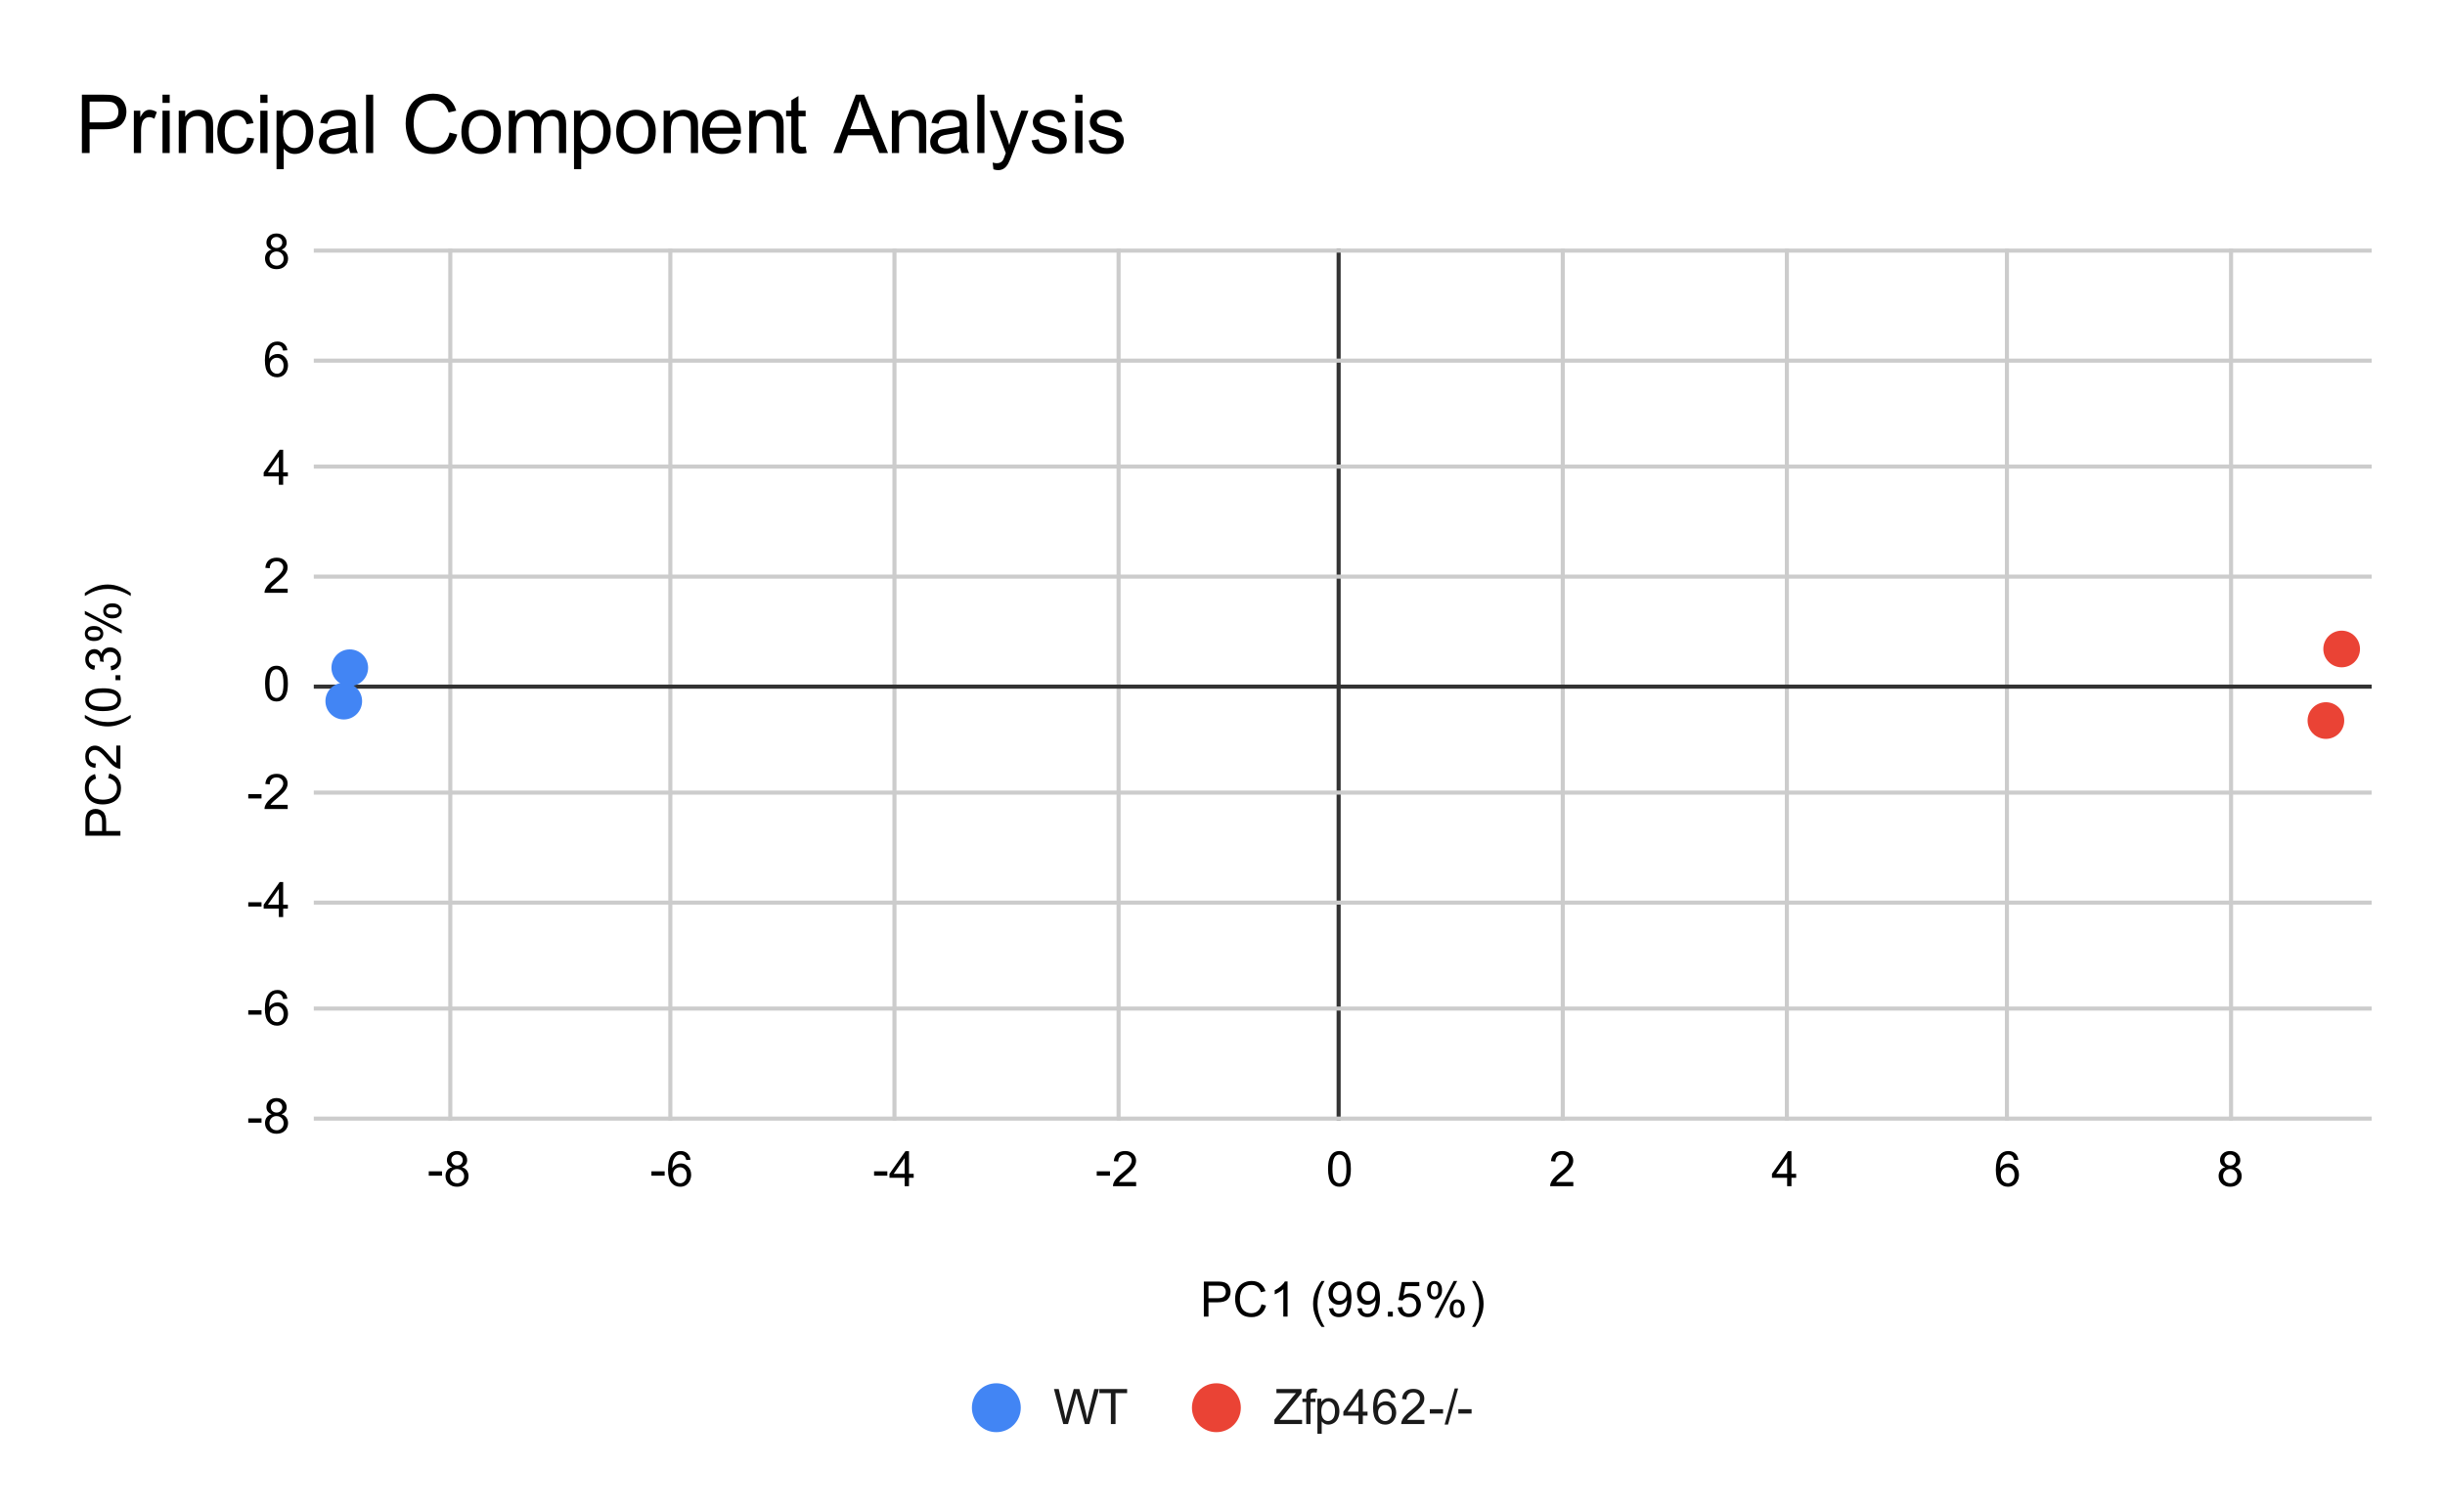 <svg version="1.1" viewBox="0.0 0.0 600.0 371.0" fill="none" stroke="none" stroke-linecap="square" stroke-miterlimit="10" width="600" height="371" xmlns:xlink="http://www.w3.org/1999/xlink" xmlns="http://www.w3.org/2000/svg"><path fill="#ffffff" d="M0 0L600.0 0L600.0 371.0L0 371.0L0 0Z" fill-rule="nonzero"/><path stroke="#cccccc" stroke-width="1.0" stroke-linecap="butt" d="M110.5 61.5L110.5 274.5" fill-rule="nonzero"/><path stroke="#cccccc" stroke-width="1.0" stroke-linecap="butt" d="M164.5 61.5L164.5 274.5" fill-rule="nonzero"/><path stroke="#cccccc" stroke-width="1.0" stroke-linecap="butt" d="M219.5 61.5L219.5 274.5" fill-rule="nonzero"/><path stroke="#cccccc" stroke-width="1.0" stroke-linecap="butt" d="M274.5 61.5L274.5 274.5" fill-rule="nonzero"/><path stroke="#333333" stroke-width="1.0" stroke-linecap="butt" d="M328.5 61.5L328.5 274.5" fill-rule="nonzero"/><path stroke="#cccccc" stroke-width="1.0" stroke-linecap="butt" d="M383.5 61.5L383.5 274.5" fill-rule="nonzero"/><path stroke="#cccccc" stroke-width="1.0" stroke-linecap="butt" d="M438.5 61.5L438.5 274.5" fill-rule="nonzero"/><path stroke="#cccccc" stroke-width="1.0" stroke-linecap="butt" d="M492.5 61.5L492.5 274.5" fill-rule="nonzero"/><path stroke="#cccccc" stroke-width="1.0" stroke-linecap="butt" d="M547.5 61.5L547.5 274.5" fill-rule="nonzero"/><path stroke="#cccccc" stroke-width="1.0" stroke-linecap="butt" d="M77.5 274.5L581.5 274.5" fill-rule="nonzero"/><path stroke="#cccccc" stroke-width="1.0" stroke-linecap="butt" d="M77.5 247.5L581.5 247.5" fill-rule="nonzero"/><path stroke="#cccccc" stroke-width="1.0" stroke-linecap="butt" d="M77.5 221.5L581.5 221.5" fill-rule="nonzero"/><path stroke="#cccccc" stroke-width="1.0" stroke-linecap="butt" d="M77.5 194.5L581.5 194.5" fill-rule="nonzero"/><path stroke="#333333" stroke-width="1.0" stroke-linecap="butt" d="M77.5 168.5L581.5 168.5" fill-rule="nonzero"/><path stroke="#cccccc" stroke-width="1.0" stroke-linecap="butt" d="M77.5 141.5L581.5 141.5" fill-rule="nonzero"/><path stroke="#cccccc" stroke-width="1.0" stroke-linecap="butt" d="M77.5 114.5L581.5 114.5" fill-rule="nonzero"/><path stroke="#cccccc" stroke-width="1.0" stroke-linecap="butt" d="M77.5 88.5L581.5 88.5" fill-rule="nonzero"/><path stroke="#cccccc" stroke-width="1.0" stroke-linecap="butt" d="M77.5 61.5L581.5 61.5" fill-rule="nonzero"/><clipPath id="id_0"><path d="M77.55 61.917L581.45 61.917L581.45 274.083L77.55 274.083L77.55 61.917Z" clip-rule="nonzero"/></clipPath><path fill="#4285f4" clip-path="url(#id_0)" d="M90.337 163.861C90.337 166.347 88.323 168.361 85.837 168.361C83.352 168.361 81.337 166.347 81.337 163.861C81.337 161.376 83.352 159.361 85.837 159.361C88.323 159.361 90.337 161.376 90.337 163.861Z" fill-rule="nonzero"/><path fill="#4285f4" clip-path="url(#id_0)" d="M88.861 172.057C88.861 174.542 86.846 176.557 84.361 176.557C81.875 176.557 79.861 174.542 79.861 172.057C79.861 169.571 81.875 167.557 84.361 167.557C86.846 167.557 88.861 169.571 88.861 172.057Z" fill-rule="nonzero"/><path fill="#ea4335" clip-path="url(#id_0)" d="M575.274 176.823C575.274 179.309 573.259 181.323 570.774 181.323C568.289 181.323 566.274 179.309 566.274 176.823C566.274 174.338 568.289 172.323 570.774 172.323C573.259 172.323 575.274 174.338 575.274 176.823Z" fill-rule="nonzero"/><path fill="#ea4335" clip-path="url(#id_0)" d="M579.139 159.259C579.139 161.744 577.125 163.759 574.639 163.759C572.154 163.759 570.139 161.744 570.139 159.259C570.139 156.773 572.154 154.759 574.639 154.759C577.125 154.759 579.139 156.773 579.139 159.259Z" fill-rule="nonzero"/><path fill="#000000" d="M295.422 323.083L295.422 314.49L298.672 314.49Q299.516 314.49 299.969 314.568Q300.609 314.677 301.031 314.974Q301.469 315.271 301.719 315.802Q301.984 316.333 301.984 316.974Q301.984 318.068 301.281 318.833Q300.594 319.583 298.766 319.583L296.562 319.583L296.562 323.083L295.422 323.083ZM296.562 318.583L298.781 318.583Q299.891 318.583 300.344 318.177Q300.812 317.755 300.812 317.005Q300.812 316.474 300.531 316.099Q300.266 315.708 299.828 315.583Q299.531 315.505 298.766 315.505L296.562 315.505L296.562 318.583ZM309.562 320.068L310.688 320.365Q310.328 321.755 309.406 322.49Q308.484 323.224 307.141 323.224Q305.75 323.224 304.875 322.661Q304.0 322.099 303.547 321.036Q303.094 319.958 303.094 318.724Q303.094 317.38 303.609 316.38Q304.125 315.38 305.062 314.865Q306.016 314.349 307.156 314.349Q308.438 314.349 309.312 315.005Q310.203 315.661 310.547 316.849L309.422 317.115Q309.125 316.177 308.547 315.755Q307.984 315.318 307.125 315.318Q306.141 315.318 305.469 315.802Q304.812 316.271 304.531 317.068Q304.266 317.865 304.266 318.724Q304.266 319.818 304.578 320.63Q304.906 321.443 305.578 321.849Q306.25 322.255 307.047 322.255Q308.0 322.255 308.656 321.708Q309.328 321.161 309.562 320.068ZM315.969 323.083L314.922 323.083L314.922 316.365Q314.531 316.724 313.906 317.099Q313.297 317.458 312.812 317.63L312.812 316.615Q313.688 316.193 314.344 315.615Q315.016 315.021 315.297 314.458L315.969 314.458L315.969 323.083ZM324.312 325.615Q323.438 324.505 322.828 323.036Q322.234 321.552 322.234 319.974Q322.234 318.583 322.672 317.302Q323.203 315.818 324.312 314.349L325.062 314.349Q324.359 315.568 324.125 316.083Q323.766 316.896 323.562 317.771Q323.312 318.865 323.312 319.974Q323.312 322.802 325.062 325.615L324.312 325.615ZM326.156 321.099L327.172 321.005Q327.297 321.724 327.656 322.052Q328.031 322.365 328.594 322.365Q329.078 322.365 329.438 322.146Q329.812 321.911 330.047 321.552Q330.281 321.177 330.438 320.552Q330.594 319.911 330.594 319.255Q330.594 319.177 330.594 319.036Q330.281 319.536 329.734 319.865Q329.188 320.177 328.547 320.177Q327.469 320.177 326.734 319.411Q326.0 318.63 326.0 317.365Q326.0 316.052 326.766 315.255Q327.547 314.458 328.703 314.458Q329.531 314.458 330.219 314.911Q330.922 315.365 331.281 316.208Q331.641 317.036 331.641 318.615Q331.641 320.255 331.281 321.24Q330.938 322.208 330.219 322.724Q329.516 323.224 328.578 323.224Q327.562 323.224 326.922 322.677Q326.281 322.115 326.156 321.099ZM330.469 317.302Q330.469 316.396 329.984 315.865Q329.516 315.333 328.828 315.333Q328.125 315.333 327.594 315.911Q327.078 316.474 327.078 317.396Q327.078 318.208 327.578 318.724Q328.078 319.24 328.797 319.24Q329.531 319.24 330.0 318.724Q330.469 318.208 330.469 317.302ZM333.156 321.099L334.172 321.005Q334.297 321.724 334.656 322.052Q335.031 322.365 335.594 322.365Q336.078 322.365 336.438 322.146Q336.812 321.911 337.047 321.552Q337.281 321.177 337.438 320.552Q337.594 319.911 337.594 319.255Q337.594 319.177 337.594 319.036Q337.281 319.536 336.734 319.865Q336.188 320.177 335.547 320.177Q334.469 320.177 333.734 319.411Q333.0 318.63 333.0 317.365Q333.0 316.052 333.766 315.255Q334.547 314.458 335.703 314.458Q336.531 314.458 337.219 314.911Q337.922 315.365 338.281 316.208Q338.641 317.036 338.641 318.615Q338.641 320.255 338.281 321.24Q337.938 322.208 337.219 322.724Q336.516 323.224 335.578 323.224Q334.562 323.224 333.922 322.677Q333.281 322.115 333.156 321.099ZM337.469 317.302Q337.469 316.396 336.984 315.865Q336.516 315.333 335.828 315.333Q335.125 315.333 334.594 315.911Q334.078 316.474 334.078 317.396Q334.078 318.208 334.578 318.724Q335.078 319.24 335.797 319.24Q336.531 319.24 337.0 318.724Q337.469 318.208 337.469 317.302ZM340.594 323.083L340.594 321.88L341.797 321.88L341.797 323.083L340.594 323.083ZM343.0 320.833L344.109 320.74Q344.234 321.552 344.672 321.958Q345.125 322.365 345.766 322.365Q346.516 322.365 347.047 321.786Q347.578 321.208 347.578 320.271Q347.578 319.365 347.062 318.849Q346.562 318.318 345.734 318.318Q345.234 318.318 344.812 318.552Q344.406 318.786 344.172 319.146L343.188 319.021L344.016 314.615L348.297 314.615L348.297 315.615L344.859 315.615L344.406 317.927Q345.172 317.38 346.016 317.38Q347.141 317.38 347.906 318.161Q348.688 318.943 348.688 320.177Q348.688 321.333 348.016 322.193Q347.188 323.224 345.766 323.224Q344.594 323.224 343.844 322.568Q343.109 321.911 343.0 320.833ZM350.203 316.552Q350.203 315.63 350.656 314.99Q351.125 314.349 352.0 314.349Q352.812 314.349 353.344 314.927Q353.875 315.505 353.875 316.615Q353.875 317.708 353.328 318.302Q352.797 318.88 352.016 318.88Q351.234 318.88 350.719 318.302Q350.203 317.724 350.203 316.552ZM352.031 315.068Q351.641 315.068 351.375 315.411Q351.125 315.755 351.125 316.661Q351.125 317.49 351.375 317.833Q351.641 318.161 352.031 318.161Q352.438 318.161 352.688 317.818Q352.953 317.474 352.953 316.583Q352.953 315.74 352.688 315.411Q352.422 315.068 352.031 315.068ZM352.031 323.396L356.734 314.349L357.594 314.349L352.906 323.396L352.031 323.396ZM355.75 321.068Q355.75 320.146 356.203 319.505Q356.672 318.865 357.562 318.865Q358.375 318.865 358.906 319.443Q359.438 320.005 359.438 321.13Q359.438 322.224 358.891 322.818Q358.359 323.396 357.562 323.396Q356.797 323.396 356.266 322.818Q355.75 322.24 355.75 321.068ZM357.594 319.583Q357.188 319.583 356.922 319.927Q356.672 320.271 356.672 321.177Q356.672 321.99 356.938 322.333Q357.203 322.677 357.594 322.677Q357.984 322.677 358.25 322.333Q358.516 321.99 358.516 321.083Q358.516 320.255 358.25 319.927Q357.984 319.583 357.594 319.583ZM361.984 325.615L361.234 325.615Q362.984 322.802 362.984 319.974Q362.984 318.88 362.734 317.786Q362.531 316.911 362.172 316.099Q361.938 315.583 361.234 314.349L361.984 314.349Q363.078 315.818 363.609 317.302Q364.062 318.583 364.062 319.974Q364.062 321.552 363.453 323.036Q362.844 324.505 361.984 325.615Z" fill-rule="nonzero"/><path fill="#000000" d="M29.55 205.078L20.956 205.078L20.956 201.828Q20.956 200.984 21.034 200.531Q21.144 199.891 21.441 199.469Q21.738 199.031 22.269 198.781Q22.8 198.516 23.441 198.516Q24.534 198.516 25.3 199.219Q26.05 199.906 26.05 201.734L26.05 203.938L29.55 203.938L29.55 205.078ZM25.05 203.938L25.05 201.719Q25.05 200.609 24.644 200.156Q24.222 199.688 23.472 199.688Q22.941 199.688 22.566 199.969Q22.175 200.234 22.05 200.672Q21.972 200.969 21.972 201.734L21.972 203.938L25.05 203.938ZM26.534 190.938L26.831 189.812Q28.222 190.172 28.956 191.094Q29.691 192.016 29.691 193.359Q29.691 194.75 29.128 195.625Q28.566 196.5 27.503 196.953Q26.425 197.406 25.191 197.406Q23.847 197.406 22.847 196.891Q21.847 196.375 21.331 195.438Q20.816 194.484 20.816 193.344Q20.816 192.062 21.472 191.188Q22.128 190.297 23.316 189.953L23.581 191.078Q22.644 191.375 22.222 191.953Q21.784 192.516 21.784 193.375Q21.784 194.359 22.269 195.031Q22.738 195.688 23.534 195.969Q24.331 196.234 25.191 196.234Q26.284 196.234 27.097 195.922Q27.909 195.594 28.316 194.922Q28.722 194.25 28.722 193.453Q28.722 192.5 28.175 191.844Q27.628 191.172 26.534 190.938ZM28.534 182.953L29.55 182.953L29.55 188.641Q29.175 188.641 28.816 188.516Q28.238 188.297 27.675 187.828Q27.113 187.344 26.378 186.438Q25.222 185.031 24.55 184.547Q23.878 184.047 23.284 184.047Q22.659 184.047 22.238 184.5Q21.8 184.953 21.8 185.672Q21.8 186.438 22.253 186.891Q22.706 187.344 23.519 187.359L23.409 188.438Q22.191 188.328 21.566 187.609Q20.925 186.875 20.925 185.641Q20.925 184.406 21.613 183.688Q22.3 182.969 23.316 182.969Q23.831 182.969 24.331 183.188Q24.816 183.391 25.378 183.891Q25.925 184.375 26.878 185.5Q27.675 186.453 27.972 186.734Q28.253 187.0 28.534 187.172L28.534 182.953ZM32.081 176.188Q30.972 177.062 29.503 177.672Q28.019 178.266 26.441 178.266Q25.05 178.266 23.769 177.828Q22.284 177.297 20.816 176.188L20.816 175.438Q22.034 176.141 22.55 176.375Q23.363 176.734 24.238 176.938Q25.331 177.188 26.441 177.188Q29.269 177.188 32.081 175.438L32.081 176.188ZM25.316 174.5Q23.784 174.5 22.863 174.188Q21.925 173.875 21.425 173.266Q20.925 172.641 20.925 171.703Q20.925 171.016 21.206 170.5Q21.488 169.969 22.019 169.625Q22.534 169.281 23.284 169.094Q24.034 168.906 25.316 168.906Q26.831 168.906 27.753 169.219Q28.675 169.516 29.191 170.141Q29.691 170.75 29.691 171.703Q29.691 172.938 28.8 173.656Q27.738 174.5 25.316 174.5ZM25.316 173.422Q27.425 173.422 28.128 172.922Q28.831 172.422 28.831 171.703Q28.831 170.969 28.128 170.484Q27.425 169.984 25.316 169.984Q23.191 169.984 22.503 170.484Q21.8 170.969 21.8 171.719Q21.8 172.438 22.409 172.875Q23.191 173.422 25.316 173.422ZM29.55 166.906L28.347 166.906L28.347 165.703L29.55 165.703L29.55 166.906ZM27.284 164.5L27.144 163.438Q28.034 163.266 28.441 162.828Q28.831 162.391 28.831 161.766Q28.831 161.016 28.316 160.5Q27.8 159.984 27.034 159.984Q26.316 159.984 25.847 160.469Q25.363 160.938 25.363 161.672Q25.363 161.969 25.488 162.422L24.55 162.297Q24.566 162.188 24.566 162.125Q24.566 161.453 24.222 160.922Q23.863 160.375 23.128 160.375Q22.55 160.375 22.175 160.766Q21.784 161.156 21.784 161.781Q21.784 162.391 22.175 162.812Q22.566 163.219 23.331 163.328L23.144 164.391Q22.097 164.203 21.519 163.516Q20.925 162.828 20.925 161.812Q20.925 161.109 21.238 160.516Q21.534 159.922 22.05 159.609Q22.566 159.297 23.159 159.297Q23.706 159.297 24.175 159.594Q24.628 159.891 24.894 160.469Q25.066 159.719 25.628 159.297Q26.175 158.875 27.019 158.875Q28.144 158.875 28.925 159.703Q29.706 160.516 29.706 161.766Q29.706 162.891 29.034 163.641Q28.347 164.391 27.284 164.5ZM23.019 157.297Q22.097 157.297 21.456 156.844Q20.816 156.375 20.816 155.5Q20.816 154.688 21.394 154.156Q21.972 153.625 23.081 153.625Q24.175 153.625 24.769 154.172Q25.347 154.703 25.347 155.484Q25.347 156.266 24.769 156.781Q24.191 157.297 23.019 157.297ZM21.534 155.469Q21.534 155.859 21.878 156.125Q22.222 156.375 23.128 156.375Q23.956 156.375 24.3 156.125Q24.628 155.859 24.628 155.469Q24.628 155.062 24.284 154.812Q23.941 154.547 23.05 154.547Q22.206 154.547 21.878 154.812Q21.534 155.078 21.534 155.469ZM29.863 155.469L20.816 150.766L20.816 149.906L29.863 154.594L29.863 155.469ZM27.534 151.75Q26.613 151.75 25.972 151.297Q25.331 150.828 25.331 149.938Q25.331 149.125 25.909 148.594Q26.472 148.062 27.597 148.062Q28.691 148.062 29.284 148.609Q29.863 149.141 29.863 149.938Q29.863 150.703 29.284 151.234Q28.706 151.75 27.534 151.75ZM26.05 149.906Q26.05 150.312 26.394 150.578Q26.738 150.828 27.644 150.828Q28.456 150.828 28.8 150.562Q29.144 150.297 29.144 149.906Q29.144 149.516 28.8 149.25Q28.456 148.984 27.55 148.984Q26.722 148.984 26.394 149.25Q26.05 149.516 26.05 149.906ZM32.081 145.516L32.081 146.266Q29.269 144.516 26.441 144.516Q25.347 144.516 24.253 144.766Q23.378 144.969 22.566 145.328Q22.05 145.562 20.816 146.266L20.816 145.516Q22.284 144.422 23.769 143.891Q25.05 143.438 26.441 143.438Q28.019 143.438 29.503 144.047Q30.972 144.656 32.081 145.516Z" fill-rule="nonzero"/><path fill="#000000" d="M60.925 275.505L60.925 274.443L64.175 274.443L64.175 275.505L60.925 275.505ZM66.675 273.427Q66.019 273.177 65.691 272.74Q65.378 272.286 65.378 271.677Q65.378 270.74 66.05 270.099Q66.737 269.458 67.847 269.458Q68.972 269.458 69.659 270.115Q70.347 270.771 70.347 271.708Q70.347 272.302 70.034 272.74Q69.722 273.177 69.081 273.427Q69.878 273.677 70.284 274.255Q70.691 274.833 70.691 275.63Q70.691 276.724 69.909 277.474Q69.144 278.224 67.862 278.224Q66.597 278.224 65.816 277.474Q65.034 276.724 65.034 275.599Q65.034 274.755 65.456 274.193Q65.894 273.63 66.675 273.427ZM66.456 271.63Q66.456 272.24 66.847 272.63Q67.253 273.021 67.878 273.021Q68.487 273.021 68.878 272.646Q69.269 272.255 69.269 271.693Q69.269 271.115 68.862 270.724Q68.456 270.318 67.862 270.318Q67.253 270.318 66.847 270.708Q66.456 271.099 66.456 271.63ZM66.128 275.599Q66.128 276.052 66.331 276.474Q66.55 276.896 66.972 277.13Q67.394 277.365 67.878 277.365Q68.628 277.365 69.112 276.88Q69.612 276.396 69.612 275.646Q69.612 274.88 69.112 274.38Q68.612 273.88 67.847 273.88Q67.097 273.88 66.612 274.38Q66.128 274.865 66.128 275.599Z" fill-rule="nonzero"/><path fill="#000000" d="M60.925 248.984L60.925 247.922L64.175 247.922L64.175 248.984L60.925 248.984ZM70.519 245.078L69.472 245.156Q69.331 244.531 69.081 244.25Q68.644 243.797 68.019 243.797Q67.519 243.797 67.128 244.078Q66.644 244.453 66.347 245.156Q66.066 245.844 66.05 247.125Q66.425 246.547 66.972 246.266Q67.534 245.984 68.144 245.984Q69.191 245.984 69.925 246.766Q70.675 247.547 70.675 248.766Q70.675 249.578 70.316 250.281Q69.972 250.969 69.362 251.344Q68.753 251.703 67.987 251.703Q66.659 251.703 65.831 250.734Q65.003 249.766 65.003 247.547Q65.003 245.047 65.925 243.922Q66.722 242.938 68.081 242.938Q69.097 242.938 69.737 243.516Q70.394 244.078 70.519 245.078ZM66.222 248.781Q66.222 249.328 66.441 249.828Q66.675 250.312 67.081 250.578Q67.503 250.844 67.972 250.844Q68.628 250.844 69.112 250.312Q69.597 249.766 69.597 248.844Q69.597 247.953 69.112 247.438Q68.644 246.922 67.925 246.922Q67.206 246.922 66.706 247.438Q66.222 247.953 66.222 248.781Z" fill-rule="nonzero"/><path fill="#000000" d="M60.925 222.464L60.925 221.401L64.175 221.401L64.175 222.464L60.925 222.464ZM68.425 225.042L68.425 222.979L64.706 222.979L64.706 222.01L68.628 216.448L69.487 216.448L69.487 222.01L70.644 222.01L70.644 222.979L69.487 222.979L69.487 225.042L68.425 225.042ZM68.425 222.01L68.425 218.151L65.737 222.01L68.425 222.01Z" fill-rule="nonzero"/><path fill="#000000" d="M60.925 195.943L60.925 194.88L64.175 194.88L64.175 195.943L60.925 195.943ZM70.597 197.505L70.597 198.521L64.909 198.521Q64.909 198.146 65.034 197.786Q65.253 197.208 65.722 196.646Q66.206 196.083 67.112 195.349Q68.519 194.193 69.003 193.521Q69.503 192.849 69.503 192.255Q69.503 191.63 69.05 191.208Q68.597 190.771 67.878 190.771Q67.112 190.771 66.659 191.224Q66.206 191.677 66.191 192.49L65.112 192.38Q65.222 191.161 65.941 190.536Q66.675 189.896 67.909 189.896Q69.144 189.896 69.862 190.583Q70.581 191.271 70.581 192.286Q70.581 192.802 70.362 193.302Q70.159 193.786 69.659 194.349Q69.175 194.896 68.05 195.849Q67.097 196.646 66.816 196.943Q66.55 197.224 66.378 197.505L70.597 197.505Z" fill-rule="nonzero"/><path fill="#000000" d="M65.05 167.766Q65.05 166.234 65.362 165.312Q65.675 164.375 66.284 163.875Q66.909 163.375 67.847 163.375Q68.534 163.375 69.05 163.656Q69.581 163.938 69.925 164.469Q70.269 164.984 70.456 165.734Q70.644 166.484 70.644 167.766Q70.644 169.281 70.331 170.203Q70.034 171.125 69.409 171.641Q68.8 172.141 67.847 172.141Q66.612 172.141 65.894 171.25Q65.05 170.188 65.05 167.766ZM66.128 167.766Q66.128 169.875 66.628 170.578Q67.128 171.281 67.847 171.281Q68.581 171.281 69.066 170.578Q69.566 169.875 69.566 167.766Q69.566 165.641 69.066 164.953Q68.581 164.25 67.831 164.25Q67.112 164.25 66.675 164.859Q66.128 165.641 66.128 167.766Z" fill-rule="nonzero"/><path fill="#000000" d="M70.597 144.464L70.597 145.479L64.909 145.479Q64.909 145.104 65.034 144.745Q65.253 144.167 65.722 143.604Q66.206 143.042 67.112 142.307Q68.519 141.151 69.003 140.479Q69.503 139.807 69.503 139.214Q69.503 138.589 69.05 138.167Q68.597 137.729 67.878 137.729Q67.112 137.729 66.659 138.182Q66.206 138.635 66.191 139.448L65.112 139.339Q65.222 138.12 65.941 137.495Q66.675 136.854 67.909 136.854Q69.144 136.854 69.862 137.542Q70.581 138.229 70.581 139.245Q70.581 139.76 70.362 140.26Q70.159 140.745 69.659 141.307Q69.175 141.854 68.05 142.807Q67.097 143.604 66.816 143.901Q66.55 144.182 66.378 144.464L70.597 144.464Z" fill-rule="nonzero"/><path fill="#000000" d="M68.425 118.958L68.425 116.896L64.706 116.896L64.706 115.927L68.628 110.365L69.487 110.365L69.487 115.927L70.644 115.927L70.644 116.896L69.487 116.896L69.487 118.958L68.425 118.958ZM68.425 115.927L68.425 112.068L65.737 115.927L68.425 115.927Z" fill-rule="nonzero"/><path fill="#000000" d="M70.519 85.953L69.472 86.031Q69.331 85.406 69.081 85.125Q68.644 84.672 68.019 84.672Q67.519 84.672 67.128 84.953Q66.644 85.328 66.347 86.031Q66.066 86.719 66.05 88.0Q66.425 87.422 66.972 87.141Q67.534 86.859 68.144 86.859Q69.191 86.859 69.925 87.641Q70.675 88.422 70.675 89.641Q70.675 90.453 70.316 91.156Q69.972 91.844 69.362 92.219Q68.753 92.578 67.987 92.578Q66.659 92.578 65.831 91.609Q65.003 90.641 65.003 88.422Q65.003 85.922 65.925 84.797Q66.722 83.812 68.081 83.812Q69.097 83.812 69.737 84.391Q70.394 84.953 70.519 85.953ZM66.222 89.656Q66.222 90.203 66.441 90.703Q66.675 91.188 67.081 91.453Q67.503 91.719 67.972 91.719Q68.628 91.719 69.112 91.188Q69.597 90.641 69.597 89.719Q69.597 88.828 69.112 88.312Q68.644 87.797 67.925 87.797Q67.206 87.797 66.706 88.312Q66.222 88.828 66.222 89.656Z" fill-rule="nonzero"/><path fill="#000000" d="M66.675 61.26Q66.019 61.01 65.691 60.573Q65.378 60.12 65.378 59.51Q65.378 58.573 66.05 57.932Q66.737 57.292 67.847 57.292Q68.972 57.292 69.659 57.948Q70.347 58.604 70.347 59.542Q70.347 60.135 70.034 60.573Q69.722 61.01 69.081 61.26Q69.878 61.51 70.284 62.089Q70.691 62.667 70.691 63.464Q70.691 64.557 69.909 65.307Q69.144 66.057 67.862 66.057Q66.597 66.057 65.816 65.307Q65.034 64.557 65.034 63.432Q65.034 62.589 65.456 62.026Q65.894 61.464 66.675 61.26ZM66.456 59.464Q66.456 60.073 66.847 60.464Q67.253 60.854 67.878 60.854Q68.487 60.854 68.878 60.479Q69.269 60.089 69.269 59.526Q69.269 58.948 68.862 58.557Q68.456 58.151 67.862 58.151Q67.253 58.151 66.847 58.542Q66.456 58.932 66.456 59.464ZM66.128 63.432Q66.128 63.885 66.331 64.307Q66.55 64.729 66.972 64.964Q67.394 65.198 67.878 65.198Q68.628 65.198 69.112 64.714Q69.612 64.229 69.612 63.479Q69.612 62.714 69.112 62.214Q68.612 61.714 67.847 61.714Q67.097 61.714 66.612 62.214Q66.128 62.698 66.128 63.432Z" fill-rule="nonzero"/><path fill="#000000" d="M105.219 288.505L105.219 287.443L108.469 287.443L108.469 288.505L105.219 288.505ZM110.969 286.427Q110.312 286.177 109.984 285.74Q109.672 285.286 109.672 284.677Q109.672 283.74 110.344 283.099Q111.031 282.458 112.14 282.458Q113.265 282.458 113.953 283.115Q114.64 283.771 114.64 284.708Q114.64 285.302 114.328 285.74Q114.015 286.177 113.375 286.427Q114.172 286.677 114.578 287.255Q114.984 287.833 114.984 288.63Q114.984 289.724 114.203 290.474Q113.437 291.224 112.156 291.224Q110.89 291.224 110.109 290.474Q109.328 289.724 109.328 288.599Q109.328 287.755 109.75 287.193Q110.187 286.63 110.969 286.427ZM110.75 284.63Q110.75 285.24 111.14 285.63Q111.547 286.021 112.172 286.021Q112.781 286.021 113.172 285.646Q113.562 285.255 113.562 284.693Q113.562 284.115 113.156 283.724Q112.75 283.318 112.156 283.318Q111.547 283.318 111.14 283.708Q110.75 284.099 110.75 284.63ZM110.422 288.599Q110.422 289.052 110.625 289.474Q110.844 289.896 111.265 290.13Q111.687 290.365 112.172 290.365Q112.922 290.365 113.406 289.88Q113.906 289.396 113.906 288.646Q113.906 287.88 113.406 287.38Q112.906 286.88 112.14 286.88Q111.39 286.88 110.906 287.38Q110.422 287.865 110.422 288.599Z" fill-rule="nonzero"/><path fill="#000000" d="M159.858 288.505L159.858 287.443L163.108 287.443L163.108 288.505L159.858 288.505ZM169.452 284.599L168.405 284.677Q168.265 284.052 168.015 283.771Q167.577 283.318 166.952 283.318Q166.452 283.318 166.062 283.599Q165.577 283.974 165.28 284.677Q164.999 285.365 164.983 286.646Q165.358 286.068 165.905 285.786Q166.468 285.505 167.077 285.505Q168.124 285.505 168.858 286.286Q169.608 287.068 169.608 288.286Q169.608 289.099 169.249 289.802Q168.905 290.49 168.296 290.865Q167.687 291.224 166.921 291.224Q165.593 291.224 164.765 290.255Q163.937 289.286 163.937 287.068Q163.937 284.568 164.858 283.443Q165.655 282.458 167.015 282.458Q168.03 282.458 168.671 283.036Q169.327 283.599 169.452 284.599ZM165.155 288.302Q165.155 288.849 165.374 289.349Q165.608 289.833 166.015 290.099Q166.437 290.365 166.905 290.365Q167.562 290.365 168.046 289.833Q168.53 289.286 168.53 288.365Q168.53 287.474 168.046 286.958Q167.577 286.443 166.858 286.443Q166.14 286.443 165.64 286.958Q165.155 287.474 165.155 288.302Z" fill-rule="nonzero"/><path fill="#000000" d="M214.498 288.505L214.498 287.443L217.748 287.443L217.748 288.505L214.498 288.505ZM221.998 291.083L221.998 289.021L218.279 289.021L218.279 288.052L222.201 282.49L223.061 282.49L223.061 288.052L224.217 288.052L224.217 289.021L223.061 289.021L223.061 291.083L221.998 291.083ZM221.998 288.052L221.998 284.193L219.311 288.052L221.998 288.052Z" fill-rule="nonzero"/><path fill="#000000" d="M269.138 288.505L269.138 287.443L272.388 287.443L272.388 288.505L269.138 288.505ZM278.81 290.068L278.81 291.083L273.122 291.083Q273.122 290.708 273.247 290.349Q273.466 289.771 273.935 289.208Q274.419 288.646 275.326 287.911Q276.732 286.755 277.216 286.083Q277.716 285.411 277.716 284.818Q277.716 284.193 277.263 283.771Q276.81 283.333 276.091 283.333Q275.326 283.333 274.872 283.786Q274.419 284.24 274.404 285.052L273.326 284.943Q273.435 283.724 274.154 283.099Q274.888 282.458 276.122 282.458Q277.357 282.458 278.076 283.146Q278.794 283.833 278.794 284.849Q278.794 285.365 278.576 285.865Q278.372 286.349 277.872 286.911Q277.388 287.458 276.263 288.411Q275.31 289.208 275.029 289.505Q274.763 289.786 274.591 290.068L278.81 290.068Z" fill-rule="nonzero"/><path fill="#000000" d="M325.903 286.849Q325.903 285.318 326.215 284.396Q326.528 283.458 327.137 282.958Q327.762 282.458 328.7 282.458Q329.387 282.458 329.903 282.74Q330.434 283.021 330.778 283.552Q331.122 284.068 331.309 284.818Q331.497 285.568 331.497 286.849Q331.497 288.365 331.184 289.286Q330.887 290.208 330.262 290.724Q329.653 291.224 328.7 291.224Q327.465 291.224 326.747 290.333Q325.903 289.271 325.903 286.849ZM326.981 286.849Q326.981 288.958 327.481 289.661Q327.981 290.365 328.7 290.365Q329.434 290.365 329.919 289.661Q330.419 288.958 330.419 286.849Q330.419 284.724 329.919 284.036Q329.434 283.333 328.684 283.333Q327.965 283.333 327.528 283.943Q326.981 284.724 326.981 286.849Z" fill-rule="nonzero"/><path fill="#000000" d="M386.09 290.068L386.09 291.083L380.402 291.083Q380.402 290.708 380.527 290.349Q380.746 289.771 381.215 289.208Q381.699 288.646 382.605 287.911Q384.011 286.755 384.496 286.083Q384.996 285.411 384.996 284.818Q384.996 284.193 384.543 283.771Q384.09 283.333 383.371 283.333Q382.605 283.333 382.152 283.786Q381.699 284.24 381.683 285.052L380.605 284.943Q380.715 283.724 381.433 283.099Q382.168 282.458 383.402 282.458Q384.636 282.458 385.355 283.146Q386.074 283.833 386.074 284.849Q386.074 285.365 385.855 285.865Q385.652 286.349 385.152 286.911Q384.668 287.458 383.543 288.411Q382.59 289.208 382.308 289.505Q382.043 289.786 381.871 290.068L386.09 290.068Z" fill-rule="nonzero"/><path fill="#000000" d="M438.558 291.083L438.558 289.021L434.839 289.021L434.839 288.052L438.761 282.49L439.62 282.49L439.62 288.052L440.776 288.052L440.776 289.021L439.62 289.021L439.62 291.083L438.558 291.083ZM438.558 288.052L438.558 284.193L435.87 288.052L438.558 288.052Z" fill-rule="nonzero"/><path fill="#000000" d="M495.291 284.599L494.244 284.677Q494.104 284.052 493.854 283.771Q493.416 283.318 492.791 283.318Q492.291 283.318 491.9 283.599Q491.416 283.974 491.119 284.677Q490.838 285.365 490.822 286.646Q491.197 286.068 491.744 285.786Q492.307 285.505 492.916 285.505Q493.963 285.505 494.697 286.286Q495.447 287.068 495.447 288.286Q495.447 289.099 495.088 289.802Q494.744 290.49 494.135 290.865Q493.525 291.224 492.76 291.224Q491.432 291.224 490.604 290.255Q489.775 289.286 489.775 287.068Q489.775 284.568 490.697 283.443Q491.494 282.458 492.854 282.458Q493.869 282.458 494.51 283.036Q495.166 283.599 495.291 284.599ZM490.994 288.302Q490.994 288.849 491.213 289.349Q491.447 289.833 491.854 290.099Q492.275 290.365 492.744 290.365Q493.4 290.365 493.885 289.833Q494.369 289.286 494.369 288.365Q494.369 287.474 493.885 286.958Q493.416 286.443 492.697 286.443Q491.979 286.443 491.479 286.958Q490.994 287.474 490.994 288.302Z" fill-rule="nonzero"/><path fill="#000000" d="M546.087 286.427Q545.431 286.177 545.103 285.74Q544.79 285.286 544.79 284.677Q544.79 283.74 545.462 283.099Q546.15 282.458 547.259 282.458Q548.384 282.458 549.072 283.115Q549.759 283.771 549.759 284.708Q549.759 285.302 549.447 285.74Q549.134 286.177 548.493 286.427Q549.29 286.677 549.697 287.255Q550.103 287.833 550.103 288.63Q550.103 289.724 549.322 290.474Q548.556 291.224 547.275 291.224Q546.009 291.224 545.228 290.474Q544.447 289.724 544.447 288.599Q544.447 287.755 544.868 287.193Q545.306 286.63 546.087 286.427ZM545.868 284.63Q545.868 285.24 546.259 285.63Q546.665 286.021 547.29 286.021Q547.9 286.021 548.29 285.646Q548.681 285.255 548.681 284.693Q548.681 284.115 548.275 283.724Q547.868 283.318 547.275 283.318Q546.665 283.318 546.259 283.708Q545.868 284.099 545.868 284.63ZM545.54 288.599Q545.54 289.052 545.743 289.474Q545.962 289.896 546.384 290.13Q546.806 290.365 547.29 290.365Q548.04 290.365 548.525 289.88Q549.025 289.396 549.025 288.646Q549.025 287.88 548.525 287.38Q548.025 286.88 547.259 286.88Q546.509 286.88 546.025 287.38Q545.54 287.865 545.54 288.599Z" fill-rule="nonzero"/><path fill="#4285f4" d="M250.5 345.45C250.5 348.764 247.814 351.45 244.5 351.45C241.186 351.45 238.5 348.764 238.5 345.45C238.5 342.136 241.186 339.45 244.5 339.45C247.814 339.45 250.5 342.136 250.5 345.45Z" fill-rule="nonzero"/><path fill="#1a1a1a" d="M260.922 349.45L258.641 340.856L259.812 340.856L261.125 346.497Q261.328 347.372 261.484 348.247Q261.812 346.872 261.875 346.653L263.5 340.856L264.875 340.856L266.109 345.2Q266.562 346.825 266.781 348.247Q266.938 347.434 267.203 346.372L268.547 340.856L269.688 340.856L267.344 349.45L266.234 349.45L264.438 342.903Q264.203 342.091 264.156 341.903Q264.031 342.481 263.906 342.903L262.094 349.45L260.922 349.45ZM272.609 349.45L272.609 341.872L269.781 341.872L269.781 340.856L276.594 340.856L276.594 341.872L273.75 341.872L273.75 349.45L272.609 349.45Z" fill-rule="nonzero"/><path fill="#ea4335" d="M304.5 345.45C304.5 348.764 301.814 351.45 298.5 351.45C295.186 351.45 292.5 348.764 292.5 345.45C292.5 342.136 295.186 339.45 298.5 339.45C301.814 339.45 304.5 342.136 304.5 345.45Z" fill-rule="nonzero"/><path fill="#1a1a1a" d="M312.734 349.45L312.734 348.387L317.141 342.887Q317.609 342.309 318.031 341.872L313.234 341.872L313.234 340.856L319.391 340.856L319.391 341.872L314.562 347.825L314.047 348.434L319.531 348.434L319.531 349.45L312.734 349.45ZM320.547 349.45L320.547 344.044L319.609 344.044L319.609 343.231L320.547 343.231L320.547 342.559Q320.547 341.934 320.656 341.637Q320.812 341.216 321.188 340.966Q321.578 340.716 322.266 340.716Q322.719 340.716 323.25 340.825L323.094 341.731Q322.766 341.684 322.469 341.684Q321.984 341.684 321.781 341.887Q321.594 342.091 321.594 342.653L321.594 343.231L322.812 343.231L322.812 344.044L321.594 344.044L321.594 349.45L320.547 349.45ZM323.297 351.841L323.297 343.231L324.25 343.231L324.25 344.028Q324.594 343.559 325.016 343.325Q325.453 343.091 326.062 343.091Q326.859 343.091 327.469 343.497Q328.078 343.903 328.375 344.653Q328.688 345.403 328.688 346.294Q328.688 347.247 328.344 348.012Q328.016 348.778 327.359 349.184Q326.703 349.591 325.984 349.591Q325.453 349.591 325.031 349.372Q324.609 349.137 324.344 348.809L324.344 351.841L323.297 351.841ZM324.25 346.372Q324.25 347.575 324.734 348.153Q325.219 348.716 325.906 348.716Q326.609 348.716 327.109 348.122Q327.609 347.528 327.609 346.278Q327.609 345.091 327.125 344.512Q326.641 343.919 325.953 343.919Q325.281 343.919 324.766 344.544Q324.25 345.169 324.25 346.372ZM333.375 349.45L333.375 347.387L329.656 347.387L329.656 346.419L333.578 340.856L334.438 340.856L334.438 346.419L335.594 346.419L335.594 347.387L334.438 347.387L334.438 349.45L333.375 349.45ZM333.375 346.419L333.375 342.559L330.688 346.419L333.375 346.419ZM342.469 342.966L341.422 343.044Q341.281 342.419 341.031 342.137Q340.594 341.684 339.969 341.684Q339.469 341.684 339.078 341.966Q338.594 342.341 338.297 343.044Q338.016 343.731 338.0 345.012Q338.375 344.434 338.922 344.153Q339.484 343.872 340.094 343.872Q341.141 343.872 341.875 344.653Q342.625 345.434 342.625 346.653Q342.625 347.466 342.266 348.169Q341.922 348.856 341.312 349.231Q340.703 349.591 339.938 349.591Q338.609 349.591 337.781 348.622Q336.953 347.653 336.953 345.434Q336.953 342.934 337.875 341.809Q338.672 340.825 340.031 340.825Q341.047 340.825 341.688 341.403Q342.344 341.966 342.469 342.966ZM338.172 346.669Q338.172 347.216 338.391 347.716Q338.625 348.2 339.031 348.466Q339.453 348.731 339.922 348.731Q340.578 348.731 341.062 348.2Q341.547 347.653 341.547 346.731Q341.547 345.841 341.062 345.325Q340.594 344.809 339.875 344.809Q339.156 344.809 338.656 345.325Q338.172 345.841 338.172 346.669ZM349.547 348.434L349.547 349.45L343.859 349.45Q343.859 349.075 343.984 348.716Q344.203 348.137 344.672 347.575Q345.156 347.012 346.062 346.278Q347.469 345.122 347.953 344.45Q348.453 343.778 348.453 343.184Q348.453 342.559 348.0 342.137Q347.547 341.7 346.828 341.7Q346.062 341.7 345.609 342.153Q345.156 342.606 345.141 343.419L344.062 343.309Q344.172 342.091 344.891 341.466Q345.625 340.825 346.859 340.825Q348.094 340.825 348.812 341.512Q349.531 342.2 349.531 343.216Q349.531 343.731 349.312 344.231Q349.109 344.716 348.609 345.278Q348.125 345.825 347.0 346.778Q346.047 347.575 345.766 347.872Q345.5 348.153 345.328 348.434L349.547 348.434ZM350.875 346.872L350.875 345.809L354.125 345.809L354.125 346.872L350.875 346.872ZM354.5 349.591L356.984 340.716L357.828 340.716L355.344 349.591L354.5 349.591ZM357.875 346.872L357.875 345.809L361.125 345.809L361.125 346.872L357.875 346.872Z" fill-rule="nonzero"/><path fill="#000000" d="M20.097 37.55L20.097 23.238L25.488 23.238Q26.925 23.238 27.675 23.363Q28.722 23.55 29.441 24.05Q30.159 24.534 30.581 25.425Q31.019 26.316 31.019 27.378Q31.019 29.206 29.847 30.472Q28.691 31.722 25.659 31.722L21.988 31.722L21.988 37.55L20.097 37.55ZM21.988 30.034L25.691 30.034Q27.519 30.034 28.284 29.363Q29.066 28.675 29.066 27.425Q29.066 26.534 28.613 25.894Q28.159 25.253 27.425 25.05Q26.941 24.925 25.644 24.925L21.988 24.925L21.988 30.034ZM32.847 37.55L32.847 27.175L34.425 27.175L34.425 28.753Q35.034 27.644 35.55 27.3Q36.066 26.941 36.675 26.941Q37.566 26.941 38.487 27.503L37.878 29.144Q37.237 28.753 36.597 28.753Q36.019 28.753 35.55 29.113Q35.097 29.456 34.894 30.066Q34.612 31.003 34.612 32.112L34.612 37.55L32.847 37.55ZM39.878 25.253L39.878 23.238L41.644 23.238L41.644 25.253L39.878 25.253ZM39.878 37.55L39.878 27.175L41.644 27.175L41.644 37.55L39.878 37.55ZM43.862 37.55L43.862 27.175L45.456 27.175L45.456 28.659Q46.597 26.941 48.753 26.941Q49.691 26.941 50.472 27.284Q51.269 27.613 51.659 28.159Q52.05 28.706 52.206 29.456Q52.3 29.956 52.3 31.175L52.3 37.55L50.534 37.55L50.534 31.238Q50.534 30.159 50.331 29.628Q50.128 29.097 49.597 28.784Q49.081 28.472 48.378 28.472Q47.253 28.472 46.441 29.191Q45.628 29.894 45.628 31.878L45.628 37.55L43.862 37.55ZM60.644 33.753L62.362 33.972Q62.081 35.769 60.909 36.784Q59.753 37.784 58.05 37.784Q55.925 37.784 54.628 36.394Q53.331 35.003 53.331 32.409Q53.331 30.722 53.878 29.472Q54.441 28.206 55.581 27.581Q56.722 26.941 58.066 26.941Q59.753 26.941 60.816 27.8Q61.894 28.659 62.206 30.222L60.487 30.488Q60.253 29.441 59.628 28.925Q59.003 28.394 58.128 28.394Q56.8 28.394 55.972 29.347Q55.144 30.3 55.144 32.347Q55.144 34.441 55.941 35.394Q56.737 36.331 58.034 36.331Q59.066 36.331 59.753 35.706Q60.456 35.066 60.644 33.753ZM63.878 25.253L63.878 23.238L65.644 23.238L65.644 25.253L63.878 25.253ZM63.878 37.55L63.878 27.175L65.644 27.175L65.644 37.55L63.878 37.55ZM67.862 41.519L67.862 27.175L69.472 27.175L69.472 28.519Q70.034 27.738 70.737 27.347Q71.456 26.941 72.472 26.941Q73.8 26.941 74.816 27.628Q75.831 28.316 76.347 29.566Q76.878 30.8 76.878 32.284Q76.878 33.878 76.3 35.159Q75.737 36.425 74.644 37.112Q73.55 37.784 72.347 37.784Q71.472 37.784 70.769 37.409Q70.081 37.034 69.628 36.472L69.628 41.519L67.862 41.519ZM69.456 32.425Q69.456 34.425 70.269 35.378Q71.081 36.331 72.237 36.331Q73.409 36.331 74.237 35.347Q75.081 34.362 75.081 32.269Q75.081 30.3 74.253 29.316Q73.441 28.316 72.316 28.316Q71.191 28.316 70.316 29.378Q69.456 30.425 69.456 32.425ZM85.644 36.269Q84.659 37.097 83.753 37.441Q82.847 37.784 81.816 37.784Q80.112 37.784 79.191 36.956Q78.269 36.112 78.269 34.816Q78.269 34.05 78.612 33.425Q78.972 32.8 79.534 32.425Q80.097 32.034 80.8 31.831Q81.316 31.706 82.362 31.566Q84.487 31.316 85.487 30.972Q85.503 30.613 85.503 30.503Q85.503 29.441 85.003 28.988Q84.331 28.394 83.003 28.394Q81.753 28.394 81.159 28.831Q80.581 29.269 80.3 30.378L78.581 30.144Q78.816 29.034 79.347 28.363Q79.878 27.675 80.894 27.316Q81.909 26.941 83.253 26.941Q84.581 26.941 85.409 27.253Q86.237 27.566 86.628 28.05Q87.019 28.519 87.175 29.238Q87.269 29.691 87.269 30.863L87.269 33.206Q87.269 35.659 87.378 36.316Q87.487 36.956 87.831 37.55L85.987 37.55Q85.722 37.003 85.644 36.269ZM85.487 32.347Q84.534 32.737 82.612 33.003Q81.534 33.159 81.081 33.362Q80.644 33.55 80.394 33.925Q80.144 34.3 80.144 34.769Q80.144 35.472 80.675 35.941Q81.206 36.409 82.237 36.409Q83.253 36.409 84.034 35.972Q84.831 35.519 85.206 34.753Q85.487 34.144 85.487 32.987L85.487 32.347ZM89.831 37.55L89.831 23.238L91.581 23.238L91.581 37.55L89.831 37.55ZM110.316 32.534L112.206 33.003Q111.612 35.347 110.066 36.581Q108.519 37.8 106.269 37.8Q103.956 37.8 102.503 36.862Q101.066 35.909 100.3 34.128Q99.55 32.331 99.55 30.284Q99.55 28.05 100.394 26.394Q101.253 24.722 102.831 23.863Q104.409 22.988 106.3 22.988Q108.456 22.988 109.909 24.081Q111.378 25.175 111.956 27.159L110.097 27.597Q109.597 26.034 108.644 25.331Q107.706 24.613 106.269 24.613Q104.612 24.613 103.503 25.409Q102.394 26.191 101.941 27.534Q101.503 28.863 101.503 30.269Q101.503 32.097 102.034 33.472Q102.566 34.831 103.691 35.503Q104.816 36.175 106.112 36.175Q107.706 36.175 108.816 35.253Q109.925 34.331 110.316 32.534ZM113.222 32.362Q113.222 29.488 114.816 28.097Q116.159 26.941 118.081 26.941Q120.222 26.941 121.566 28.347Q122.925 29.753 122.925 32.222Q122.925 34.222 122.331 35.378Q121.737 36.519 120.581 37.159Q119.441 37.784 118.081 37.784Q115.894 37.784 114.55 36.394Q113.222 34.987 113.222 32.362ZM115.019 32.362Q115.019 34.362 115.878 35.347Q116.753 36.331 118.081 36.331Q119.394 36.331 120.253 35.347Q121.128 34.347 121.128 32.3Q121.128 30.378 120.253 29.394Q119.378 28.394 118.081 28.394Q116.753 28.394 115.878 29.394Q115.019 30.378 115.019 32.362ZM124.862 37.55L124.862 27.175L126.441 27.175L126.441 28.628Q126.925 27.878 127.737 27.409Q128.55 26.941 129.581 26.941Q130.738 26.941 131.472 27.425Q132.206 27.894 132.519 28.753Q133.753 26.941 135.722 26.941Q137.269 26.941 138.097 27.8Q138.925 28.659 138.925 30.425L138.925 37.55L137.175 37.55L137.175 31.019Q137.175 29.956 137.003 29.503Q136.831 29.034 136.378 28.753Q135.941 28.472 135.331 28.472Q134.238 28.472 133.503 29.206Q132.784 29.925 132.784 31.519L132.784 37.55L131.034 37.55L131.034 30.816Q131.034 29.644 130.597 29.066Q130.175 28.472 129.191 28.472Q128.456 28.472 127.816 28.863Q127.191 29.253 126.909 30.003Q126.628 30.753 126.628 32.175L126.628 37.55L124.862 37.55ZM140.863 41.519L140.863 27.175L142.472 27.175L142.472 28.519Q143.034 27.738 143.738 27.347Q144.456 26.941 145.472 26.941Q146.8 26.941 147.816 27.628Q148.831 28.316 149.347 29.566Q149.878 30.8 149.878 32.284Q149.878 33.878 149.3 35.159Q148.738 36.425 147.644 37.112Q146.55 37.784 145.347 37.784Q144.472 37.784 143.769 37.409Q143.081 37.034 142.628 36.472L142.628 41.519L140.863 41.519ZM142.456 32.425Q142.456 34.425 143.269 35.378Q144.081 36.331 145.238 36.331Q146.409 36.331 147.238 35.347Q148.081 34.362 148.081 32.269Q148.081 30.3 147.253 29.316Q146.441 28.316 145.316 28.316Q144.191 28.316 143.316 29.378Q142.456 30.425 142.456 32.425ZM151.222 32.362Q151.222 29.488 152.816 28.097Q154.159 26.941 156.081 26.941Q158.222 26.941 159.566 28.347Q160.925 29.753 160.925 32.222Q160.925 34.222 160.331 35.378Q159.738 36.519 158.581 37.159Q157.441 37.784 156.081 37.784Q153.894 37.784 152.55 36.394Q151.222 34.987 151.222 32.362ZM153.019 32.362Q153.019 34.362 153.878 35.347Q154.753 36.331 156.081 36.331Q157.394 36.331 158.253 35.347Q159.128 34.347 159.128 32.3Q159.128 30.378 158.253 29.394Q157.378 28.394 156.081 28.394Q154.753 28.394 153.878 29.394Q153.019 30.378 153.019 32.362ZM162.863 37.55L162.863 27.175L164.456 27.175L164.456 28.659Q165.597 26.941 167.753 26.941Q168.691 26.941 169.472 27.284Q170.269 27.613 170.659 28.159Q171.05 28.706 171.206 29.456Q171.3 29.956 171.3 31.175L171.3 37.55L169.534 37.55L169.534 31.238Q169.534 30.159 169.331 29.628Q169.128 29.097 168.597 28.784Q168.081 28.472 167.378 28.472Q166.253 28.472 165.441 29.191Q164.628 29.894 164.628 31.878L164.628 37.55L162.863 37.55ZM179.972 34.206L181.784 34.441Q181.363 36.019 180.191 36.909Q179.034 37.784 177.222 37.784Q174.956 37.784 173.613 36.394Q172.284 34.987 172.284 32.456Q172.284 29.831 173.628 28.394Q174.972 26.941 177.128 26.941Q179.206 26.941 180.519 28.363Q181.847 29.769 181.847 32.347Q181.847 32.503 181.831 32.816L174.097 32.816Q174.191 34.519 175.066 35.425Q175.941 36.331 177.238 36.331Q178.206 36.331 178.878 35.831Q179.566 35.316 179.972 34.206ZM174.191 31.363L179.988 31.363Q179.878 30.066 179.331 29.409Q178.488 28.394 177.144 28.394Q175.941 28.394 175.113 29.206Q174.284 30.003 174.191 31.363ZM183.863 37.55L183.863 27.175L185.456 27.175L185.456 28.659Q186.597 26.941 188.753 26.941Q189.691 26.941 190.472 27.284Q191.269 27.613 191.659 28.159Q192.05 28.706 192.206 29.456Q192.3 29.956 192.3 31.175L192.3 37.55L190.534 37.55L190.534 31.238Q190.534 30.159 190.331 29.628Q190.128 29.097 189.597 28.784Q189.081 28.472 188.378 28.472Q187.253 28.472 186.441 29.191Q185.628 29.894 185.628 31.878L185.628 37.55L183.863 37.55ZM197.706 35.972L197.956 37.534Q197.222 37.691 196.628 37.691Q195.675 37.691 195.144 37.394Q194.628 37.081 194.409 36.597Q194.191 36.097 194.191 34.519L194.191 28.55L192.909 28.55L192.909 27.175L194.191 27.175L194.191 24.613L195.941 23.55L195.941 27.175L197.706 27.175L197.706 28.55L195.941 28.55L195.941 34.612Q195.941 35.362 196.034 35.581Q196.128 35.784 196.331 35.925Q196.55 36.05 196.941 36.05Q197.222 36.05 197.706 35.972ZM204.519 37.55L210.019 23.238L212.066 23.238L217.925 37.55L215.769 37.55L214.097 33.206L208.113 33.206L206.534 37.55L204.519 37.55ZM208.659 31.675L213.503 31.675L212.019 27.706Q211.331 25.894 211.003 24.738Q210.722 26.113 210.222 27.472L208.659 31.675ZM218.863 37.55L218.863 27.175L220.456 27.175L220.456 28.659Q221.597 26.941 223.753 26.941Q224.691 26.941 225.472 27.284Q226.269 27.613 226.659 28.159Q227.05 28.706 227.206 29.456Q227.3 29.956 227.3 31.175L227.3 37.55L225.534 37.55L225.534 31.238Q225.534 30.159 225.331 29.628Q225.128 29.097 224.597 28.784Q224.081 28.472 223.378 28.472Q222.253 28.472 221.441 29.191Q220.628 29.894 220.628 31.878L220.628 37.55L218.863 37.55ZM235.644 36.269Q234.659 37.097 233.753 37.441Q232.847 37.784 231.816 37.784Q230.113 37.784 229.191 36.956Q228.269 36.112 228.269 34.816Q228.269 34.05 228.613 33.425Q228.972 32.8 229.534 32.425Q230.097 32.034 230.8 31.831Q231.316 31.706 232.363 31.566Q234.488 31.316 235.488 30.972Q235.503 30.613 235.503 30.503Q235.503 29.441 235.003 28.988Q234.331 28.394 233.003 28.394Q231.753 28.394 231.159 28.831Q230.581 29.269 230.3 30.378L228.581 30.144Q228.816 29.034 229.347 28.363Q229.878 27.675 230.894 27.316Q231.909 26.941 233.253 26.941Q234.581 26.941 235.409 27.253Q236.238 27.566 236.628 28.05Q237.019 28.519 237.175 29.238Q237.269 29.691 237.269 30.863L237.269 33.206Q237.269 35.659 237.378 36.316Q237.488 36.956 237.831 37.55L235.988 37.55Q235.722 37.003 235.644 36.269ZM235.488 32.347Q234.534 32.737 232.613 33.003Q231.534 33.159 231.081 33.362Q230.644 33.55 230.394 33.925Q230.144 34.3 230.144 34.769Q230.144 35.472 230.675 35.941Q231.206 36.409 232.238 36.409Q233.253 36.409 234.034 35.972Q234.831 35.519 235.206 34.753Q235.488 34.144 235.488 32.987L235.488 32.347ZM239.831 37.55L239.831 23.238L241.581 23.238L241.581 37.55L239.831 37.55ZM243.784 41.55L243.597 39.894Q244.175 40.05 244.597 40.05Q245.191 40.05 245.534 39.847Q245.894 39.659 246.113 39.316Q246.284 39.05 246.659 38.003Q246.706 37.847 246.816 37.566L242.878 27.175L244.769 27.175L246.925 33.191Q247.347 34.331 247.675 35.581Q247.988 34.378 248.394 33.222L250.613 27.175L252.378 27.175L248.425 37.722Q247.8 39.441 247.441 40.081Q246.972 40.956 246.363 41.347Q245.769 41.753 244.925 41.753Q244.409 41.753 243.784 41.55ZM253.159 34.456L254.909 34.175Q255.05 35.222 255.722 35.784Q256.394 36.331 257.597 36.331Q258.8 36.331 259.378 35.847Q259.972 35.347 259.972 34.691Q259.972 34.097 259.456 33.753Q259.097 33.519 257.659 33.159Q255.722 32.659 254.972 32.316Q254.238 31.956 253.847 31.331Q253.456 30.691 253.456 29.925Q253.456 29.238 253.769 28.644Q254.097 28.05 254.644 27.659Q255.05 27.363 255.753 27.159Q256.472 26.941 257.284 26.941Q258.503 26.941 259.425 27.3Q260.347 27.644 260.784 28.253Q261.222 28.847 261.394 29.847L259.675 30.081Q259.55 29.284 258.988 28.847Q258.425 28.394 257.409 28.394Q256.191 28.394 255.675 28.8Q255.159 29.191 255.159 29.722Q255.159 30.066 255.378 30.347Q255.581 30.628 256.05 30.816Q256.316 30.909 257.597 31.253Q259.472 31.753 260.206 32.081Q260.941 32.394 261.363 33.003Q261.784 33.597 261.784 34.503Q261.784 35.378 261.269 36.159Q260.753 36.941 259.784 37.362Q258.816 37.784 257.597 37.784Q255.581 37.784 254.519 36.941Q253.456 36.097 253.159 34.456ZM263.878 25.253L263.878 23.238L265.644 23.238L265.644 25.253L263.878 25.253ZM263.878 37.55L263.878 27.175L265.644 27.175L265.644 37.55L263.878 37.55ZM267.159 34.456L268.909 34.175Q269.05 35.222 269.722 35.784Q270.394 36.331 271.597 36.331Q272.8 36.331 273.378 35.847Q273.972 35.347 273.972 34.691Q273.972 34.097 273.456 33.753Q273.097 33.519 271.659 33.159Q269.722 32.659 268.972 32.316Q268.238 31.956 267.847 31.331Q267.456 30.691 267.456 29.925Q267.456 29.238 267.769 28.644Q268.097 28.05 268.644 27.659Q269.05 27.363 269.753 27.159Q270.472 26.941 271.284 26.941Q272.503 26.941 273.425 27.3Q274.347 27.644 274.784 28.253Q275.222 28.847 275.394 29.847L273.675 30.081Q273.55 29.284 272.988 28.847Q272.425 28.394 271.409 28.394Q270.191 28.394 269.675 28.8Q269.159 29.191 269.159 29.722Q269.159 30.066 269.378 30.347Q269.581 30.628 270.05 30.816Q270.316 30.909 271.597 31.253Q273.472 31.753 274.206 32.081Q274.941 32.394 275.363 33.003Q275.784 33.597 275.784 34.503Q275.784 35.378 275.269 36.159Q274.753 36.941 273.784 37.362Q272.816 37.784 271.597 37.784Q269.581 37.784 268.519 36.941Q267.456 36.097 267.159 34.456Z" fill-rule="nonzero"/></svg>